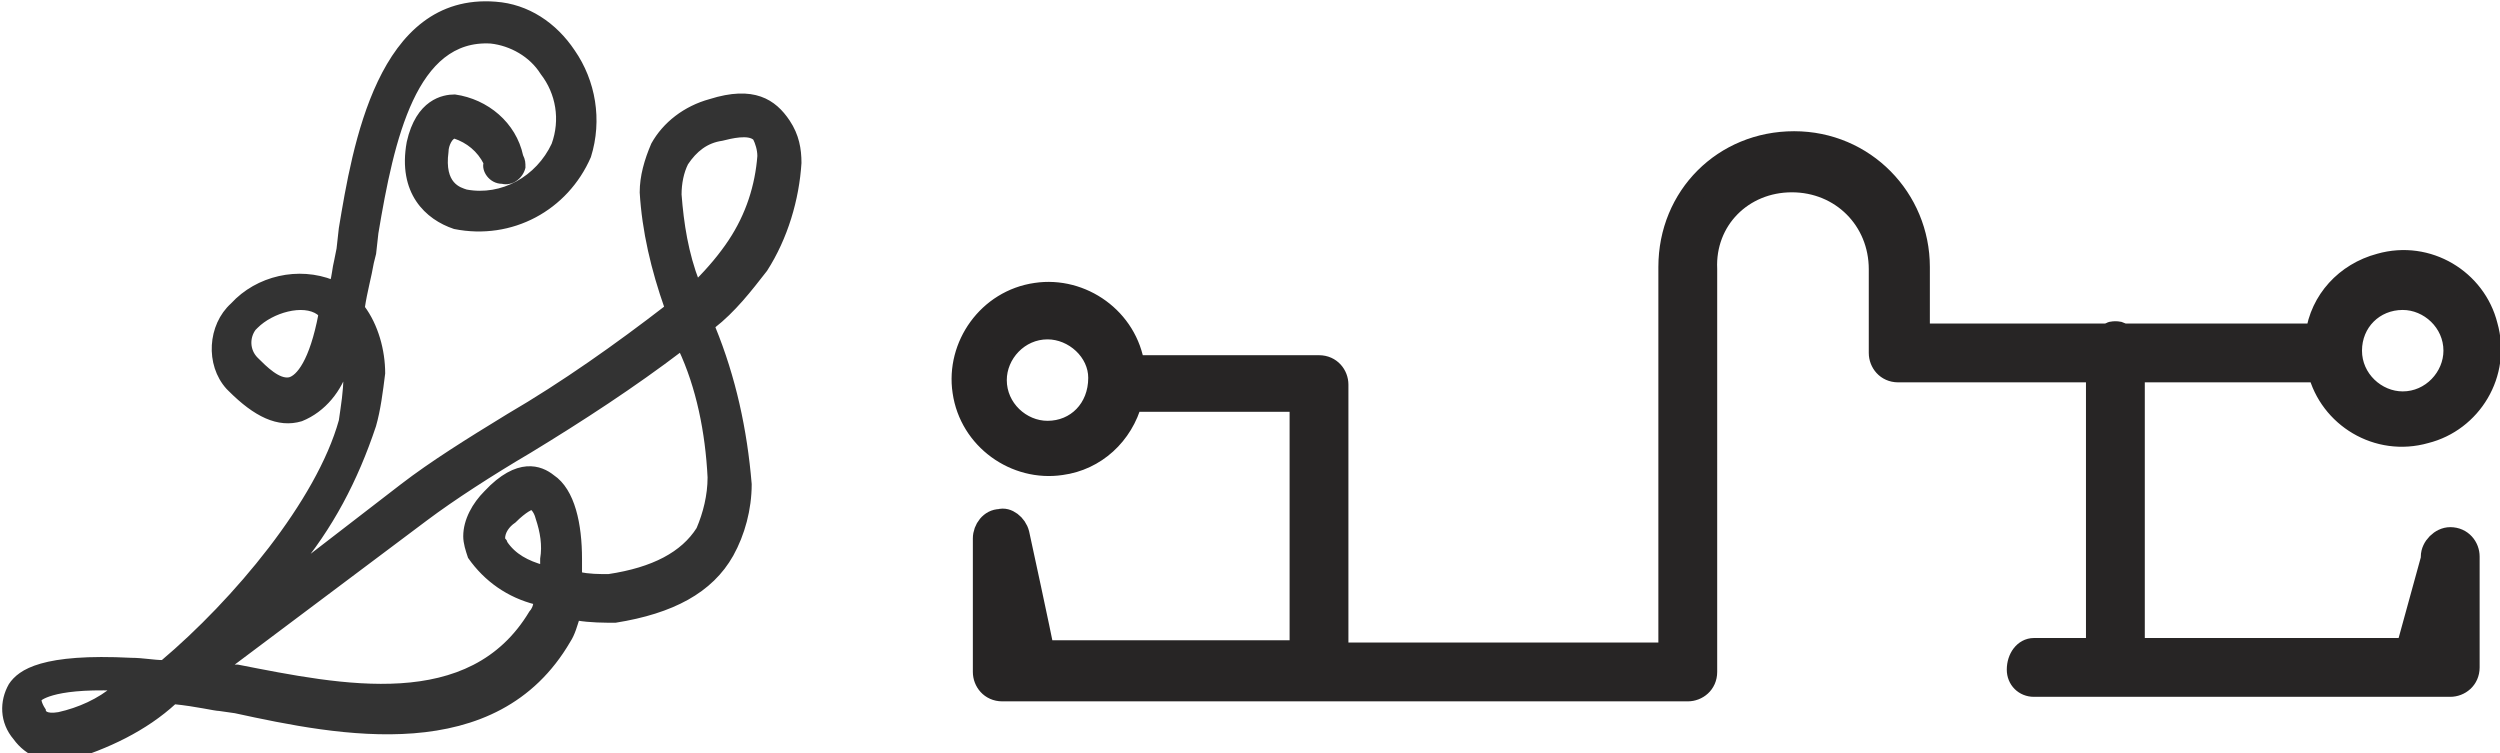<?xml version="1.0" encoding="utf-8"?>
<!-- Generator: Adobe Illustrator 23.0.3, SVG Export Plug-In . SVG Version: 6.00 Build 0)  -->
<svg version="1.1" id="Calque_1" xmlns="http://www.w3.org/2000/svg" xmlns:xlink="http://www.w3.org/1999/xlink" x="0px" y="0px"
	 viewBox="0 0 110.5 33.3" style="enable-background:new 0 0 110.5 33.3;" xml:space="preserve">
<style type="text/css">
	.st0{fill:#333333;stroke:#333333;stroke-width:0.25;}
	.st1{fill:#272525;stroke:#272525;}
</style>
<title>signature</title>
<g>
	<path class="st0" d="M31.4,4.5c-1.1,0.3-2,1-2.5,1.9c-0.3,0.7-0.5,1.4-0.5,2.1c0.1,1.7,0.5,3.4,1.1,5.1c-2.2,1.7-4.6,3.4-7,4.8
		c-1.8,1.1-3.4,2.1-4.7,3.1L13,25.2c1.6-1.9,2.7-4,3.5-6.4c0.2-0.7,0.3-1.5,0.4-2.3c0-1-0.3-2.1-0.9-2.9c0.1-0.7,0.3-1.4,0.4-2
		l0.1-0.4l0.1-0.9c0.7-4.2,1.7-8.7,5.1-8.5c0.9,0.1,1.8,0.6,2.3,1.4c0.7,0.9,0.9,2.1,0.5,3.2c-0.7,1.5-2.3,2.4-3.9,2.1
		c-0.3-0.1-1.1-0.3-0.9-1.8c0-0.3,0.2-0.7,0.4-0.7c0.6,0.2,1.1,0.6,1.4,1.2C21.4,7.5,21.7,8,22.2,8c0.4,0.1,0.8-0.2,0.9-0.6
		c0-0.2,0-0.3-0.1-0.5c-0.3-1.4-1.5-2.4-2.9-2.6c-0.5,0-1.6,0.2-2,2c-0.4,2.2,0.8,3.3,2,3.7c2.5,0.5,4.9-0.8,5.9-3.1
		c0.5-1.6,0.2-3.3-0.7-4.6c-0.8-1.2-2-2-3.4-2.1c-5.1-0.4-6.2,6.3-6.8,9.9l-0.1,0.9l-0.1,0.5c-0.1,0.4-0.1,0.7-0.2,1
		c-1.5-0.6-3.3-0.2-4.4,1c-1,0.9-1.1,2.6-0.2,3.6c0,0,0.1,0.1,0.1,0.1c1.1,1.1,2.1,1.6,3.1,1.3c1-0.4,1.7-1.3,2-2.3
		c0,0.2,0,0.3,0,0.5c0,0.6-0.1,1.2-0.2,1.9c-1,3.6-4.7,8-7.9,10.7c-0.4,0-0.9-0.1-1.4-0.1c-3.9-0.2-4.9,0.5-5.3,1.1
		c-0.4,0.7-0.4,1.6,0.2,2.3c0.5,0.7,1.4,1.1,2.3,0.9c1.7-0.5,3.4-1.3,4.7-2.5c1,0.1,1.8,0.3,2,0.3l0.7,0.1c4.6,1,11.5,2.4,14.7-3.1
		c0.2-0.3,0.3-0.7,0.4-1c0.6,0.1,1.2,0.1,1.7,0.1c2.5-0.4,4.2-1.3,5.1-2.9c0.5-0.9,0.8-2,0.8-3.1c-0.2-2.4-0.7-4.7-1.6-6.9
		c0,0,0-0.1,0-0.1c0.9-0.7,1.6-1.6,2.3-2.5c0.9-1.4,1.4-3.1,1.5-4.7c0-0.6-0.1-1.2-0.5-1.8C34.2,4.5,33.3,3.9,31.4,4.5z M12.8,16.8
		c-0.5,0.1-1.1-0.5-1.5-0.9c-0.4-0.4-0.4-1-0.1-1.4c0,0,0.1-0.1,0.1-0.1c0.7-0.7,2.1-1.1,2.8-0.6l0.1,0.1
		C13.8,16,13.2,16.7,12.8,16.8z M2.6,31.6c-0.6,0.1-0.7-0.1-0.7-0.2c-0.2-0.3-0.2-0.5-0.2-0.5s0.5-0.6,3.4-0.5
		C4.4,31,3.5,31.4,2.6,31.6z M24,25.1c-0.7-0.2-1.3-0.5-1.7-1.1c0-0.1-0.1-0.1-0.1-0.2c0-0.3,0.2-0.6,0.5-0.8
		c0.5-0.5,0.8-0.6,0.8-0.6s0.2,0.1,0.3,0.5c0.2,0.6,0.3,1.2,0.2,1.8C24,24.9,24,25,24,25.1z M31.4,21.1c0,0.8-0.2,1.6-0.5,2.3
		c-0.7,1.1-2,1.8-4,2.1c-0.4,0-0.9,0-1.3-0.1c0-0.2,0-0.5,0-0.7c0-1.5-0.3-3-1.2-3.6c-0.5-0.4-1.5-0.8-2.9,0.7
		c-0.5,0.5-0.9,1.2-0.9,1.9c0,0.3,0.1,0.6,0.2,0.9c0.7,1,1.7,1.7,2.9,2c0,0.2-0.1,0.4-0.2,0.5c-2.7,4.5-8.4,3.3-13,2.4L10,29.5l4-3
		l4.8-3.6c1.2-0.9,2.9-2,4.6-3c2.3-1.4,4.6-2.9,6.7-4.5C30.9,17.1,31.3,19.1,31.4,21.1L31.4,21.1z M32.3,10.7
		c-0.4,0.6-0.9,1.2-1.5,1.8c-0.5-1.3-0.7-2.6-0.8-3.9c0-0.5,0.1-1,0.3-1.4c0.4-0.6,0.9-1,1.6-1.1c0.4-0.1,1.2-0.3,1.5,0
		c0.1,0.2,0.2,0.5,0.2,0.8C33.5,8.2,33.1,9.5,32.3,10.7L32.3,10.7z"/>
	<path class="st1" d="M108.3,23.8c-0.4,0-0.8,0.4-0.8,0.8v0v0.1l-1.1,4H94.3V16.4h8.2c0.5,2,2.6,3.3,4.7,2.7c2-0.5,3.3-2.6,2.7-4.7
		c-0.5-2-2.6-3.3-4.7-2.7c-1.5,0.4-2.6,1.6-2.8,3.1h-8.6c-0.1-0.1-0.2-0.1-0.3-0.1c-0.1,0-0.2,0-0.3,0.1h-8.4v-3
		c0-3-2.4-5.5-5.5-5.5s-5.5,2.4-5.5,5.5l0,0v0.9v16.2H59.1V17c0-0.4-0.3-0.8-0.8-0.8c0,0,0,0,0,0h-8.2c-0.3-2.1-2.3-3.5-4.3-3.2
		c-2.1,0.3-3.5,2.3-3.2,4.3c0.3,2.1,2.3,3.5,4.3,3.2c1.5-0.2,2.7-1.3,3.1-2.8h7.5v11.1H46.1C46,28.2,45,23.6,45,23.6
		c-0.1-0.4-0.5-0.7-0.8-0.6c-0.4,0-0.7,0.4-0.7,0.8v5.9c0,0.4,0.3,0.8,0.8,0.8h30.3c0.4,0,0.8-0.3,0.8-0.8V12.7v-0.8l0,0
		C75.3,9.7,77,8,79.2,8s3.9,1.7,3.9,3.9v3.7c0,0.4,0.3,0.8,0.8,0.8c0,0,0,0,0,0h8.8v12.3h-2.8c-0.4,0-0.7,0.4-0.7,0.9
		c0,0.4,0.3,0.7,0.7,0.7h18.4c0.4,0,0.8-0.3,0.8-0.8c0,0,0,0,0,0v-4.9C109.1,24.2,108.8,23.8,108.3,23.8
		C108.3,23.8,108.3,23.8,108.3,23.8z M46.3,19.1c-1.2,0-2.3-1-2.3-2.3c0-1.2,1-2.3,2.3-2.3c1.2,0,2.3,1,2.3,2.2c0,0,0,0,0,0
		C48.6,18.1,47.6,19.1,46.3,19.1C46.3,19.1,46.3,19.1,46.3,19.1L46.3,19.1z M106.2,13.2c1.2,0,2.3,1,2.3,2.3c0,1.2-1,2.3-2.3,2.3
		c-1.2,0-2.3-1-2.3-2.3c0,0,0,0,0,0C103.9,14.2,104.9,13.2,106.2,13.2L106.2,13.2z"/>
</g>
</svg>
